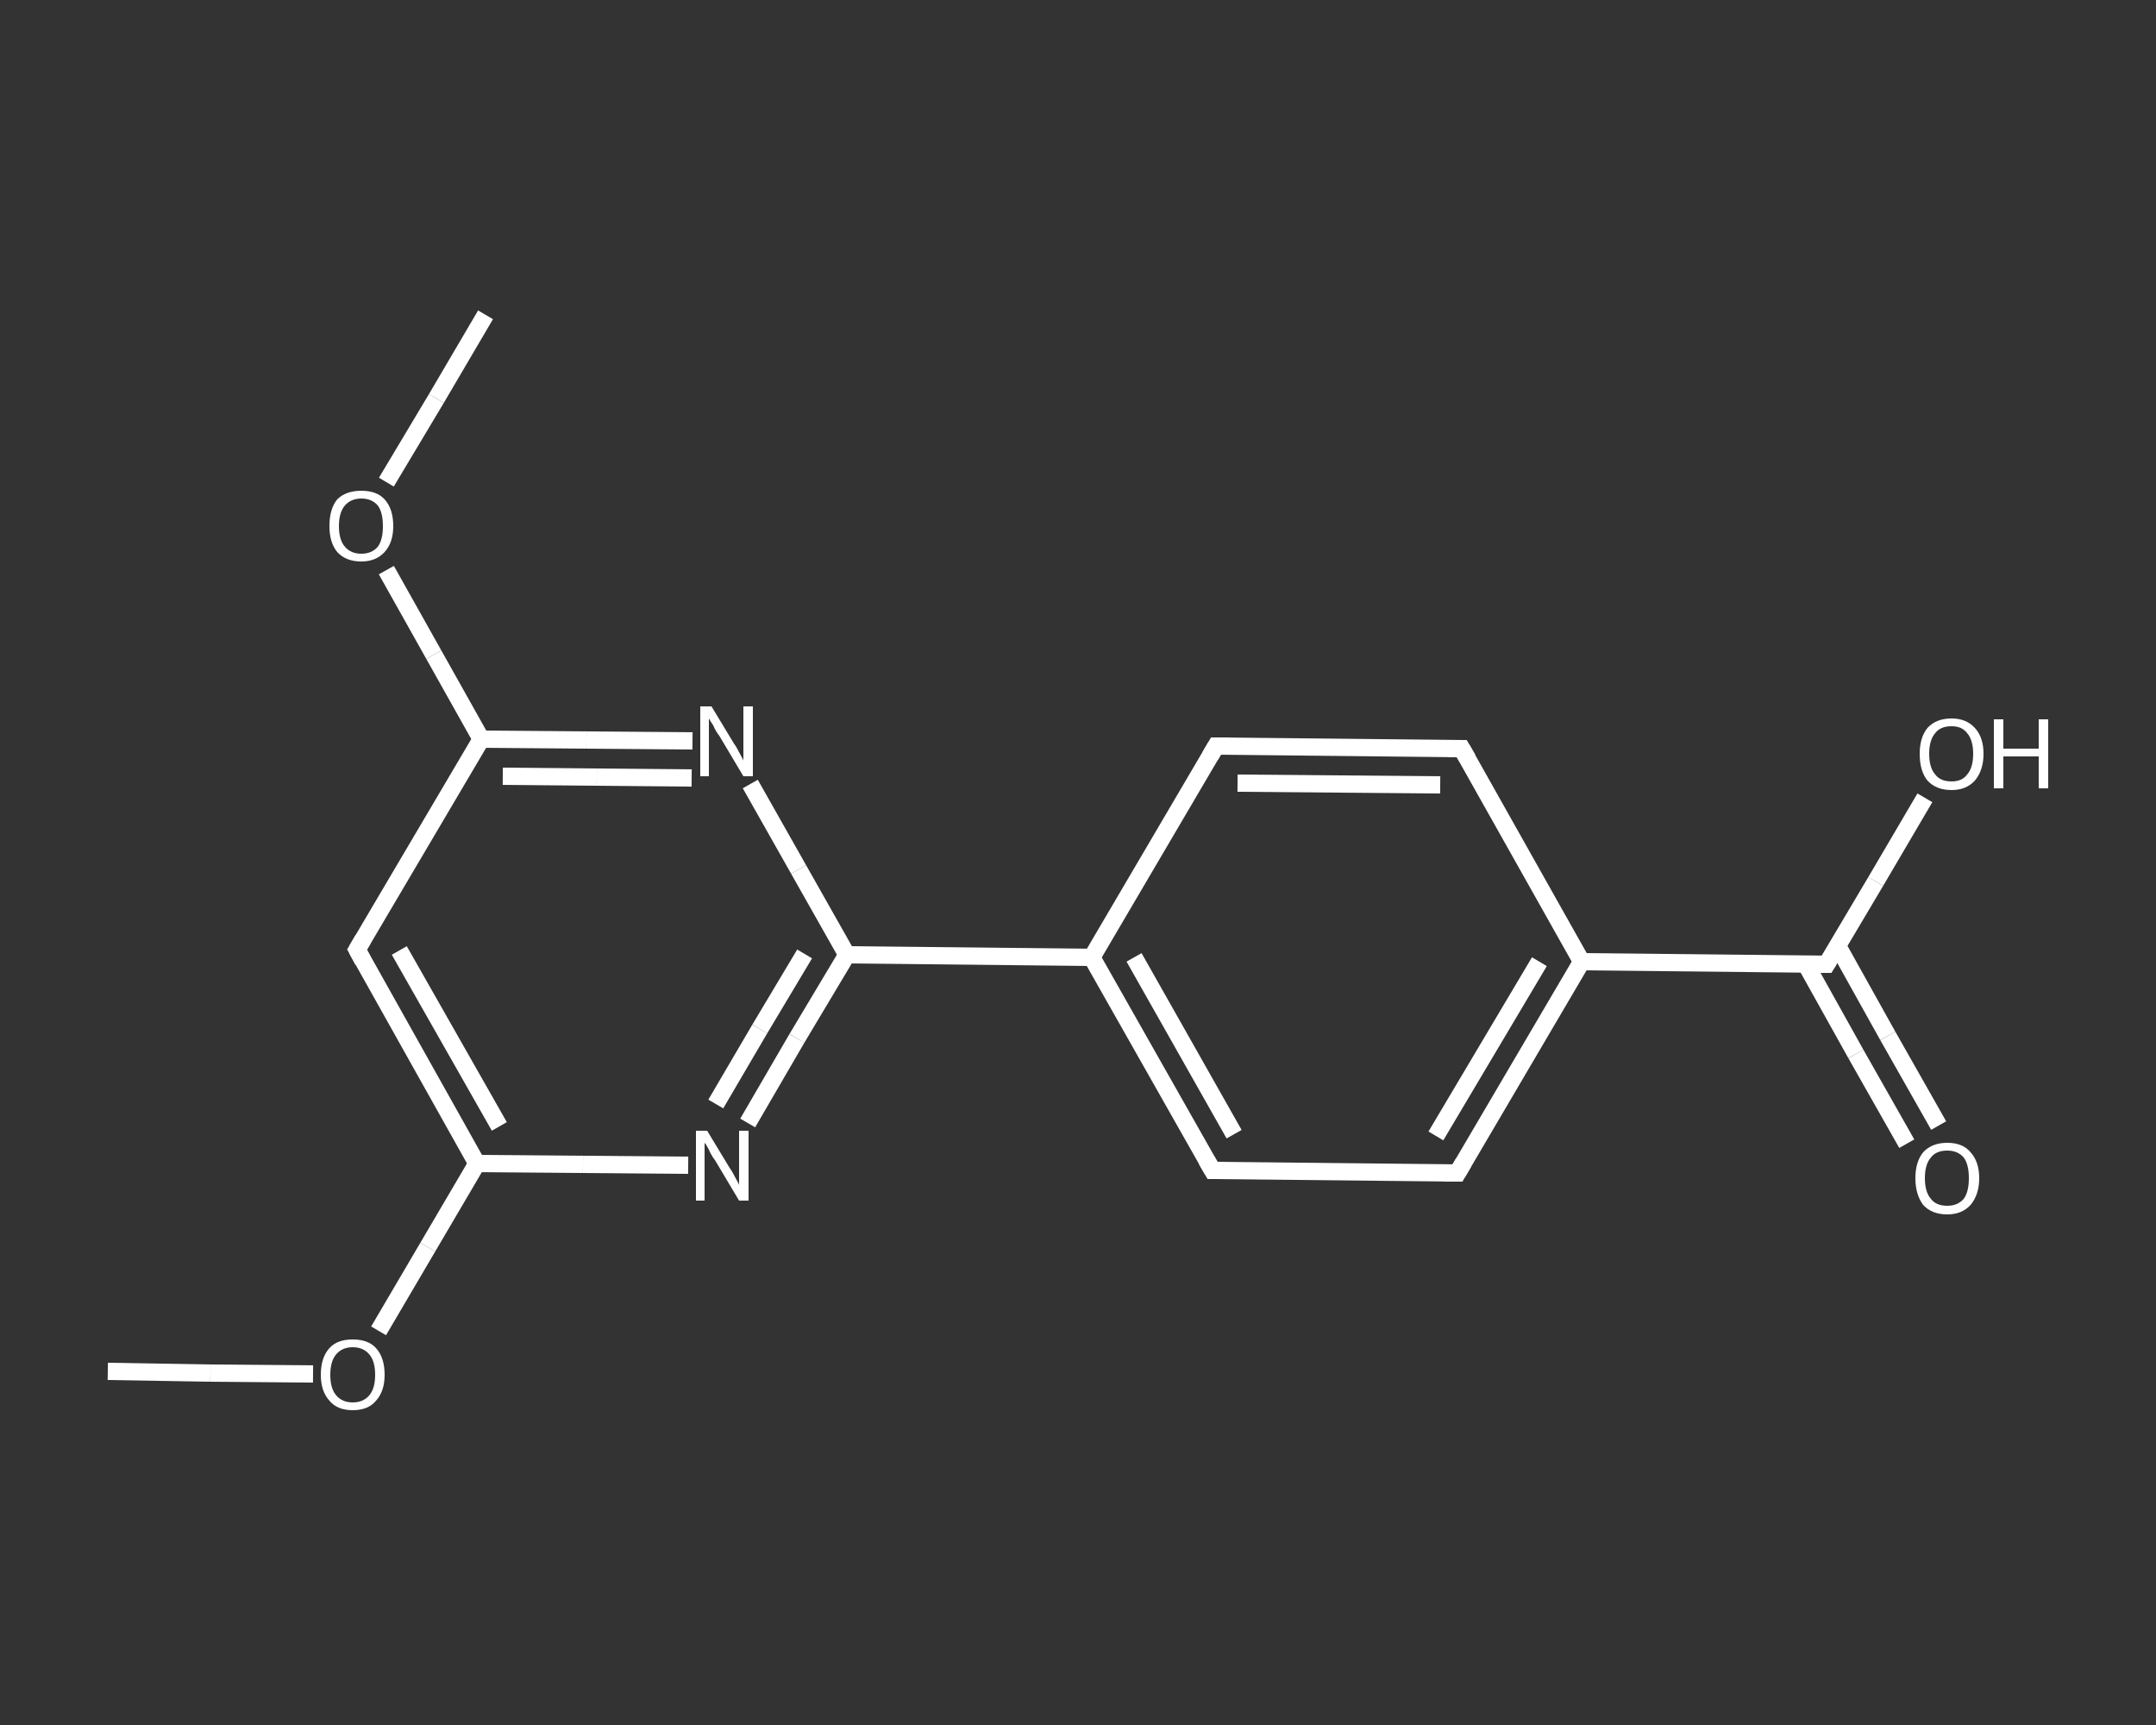 <?xml version='1.0' encoding='iso-8859-1'?>
<svg version='1.1' baseProfile='full'
              xmlns='http://www.w3.org/2000/svg'
                      xmlns:rdkit='http://www.rdkit.org/xml'
                      xmlns:xlink='http://www.w3.org/1999/xlink'
                  xml:space='preserve'
width='250px' height='200px' viewBox='0 0 250 200'>
<rect x="0" y="0" width="250" height="200" fill="#333333" stroke="none"/>
<!-- END OF HEADER -->
<rect style='opacity:1.0;fill:transparent;stroke:none' width='250.0' height='200.0' x='0.0' y='0.0'> </rect>
<path class='bond-0 atom-0 atom-1' d='M 12.5,159.0 L 24.4,159.2' style='fill:none;fill-rule:evenodd;stroke:#FFFFFF;stroke-width:2.0px;stroke-linecap:butt;stroke-linejoin:miter;stroke-opacity:1' />
<path class='bond-0 atom-0 atom-1' d='M 24.4,159.2 L 36.3,159.3' style='fill:none;fill-rule:evenodd;stroke:#FFFFFF;stroke-width:2.0px;stroke-linecap:butt;stroke-linejoin:miter;stroke-opacity:1' />
<path class='bond-1 atom-1 atom-2' d='M 43.9,154.3 L 49.6,144.6' style='fill:none;fill-rule:evenodd;stroke:#FFFFFF;stroke-width:2.0px;stroke-linecap:butt;stroke-linejoin:miter;stroke-opacity:1' />
<path class='bond-1 atom-1 atom-2' d='M 49.6,144.6 L 55.3,134.9' style='fill:none;fill-rule:evenodd;stroke:#FFFFFF;stroke-width:2.0px;stroke-linecap:butt;stroke-linejoin:miter;stroke-opacity:1' />
<path class='bond-2 atom-2 atom-3' d='M 55.3,134.9 L 41.4,110.1' style='fill:none;fill-rule:evenodd;stroke:#FFFFFF;stroke-width:2.0px;stroke-linecap:butt;stroke-linejoin:miter;stroke-opacity:1' />
<path class='bond-2 atom-2 atom-3' d='M 57.9,130.6 L 46.3,110.2' style='fill:none;fill-rule:evenodd;stroke:#FFFFFF;stroke-width:2.0px;stroke-linecap:butt;stroke-linejoin:miter;stroke-opacity:1' />
<path class='bond-3 atom-3 atom-4' d='M 41.4,110.1 L 55.8,85.7' style='fill:none;fill-rule:evenodd;stroke:#FFFFFF;stroke-width:2.0px;stroke-linecap:butt;stroke-linejoin:miter;stroke-opacity:1' />
<path class='bond-4 atom-4 atom-5' d='M 55.8,85.7 L 50.3,75.9' style='fill:none;fill-rule:evenodd;stroke:#FFFFFF;stroke-width:2.0px;stroke-linecap:butt;stroke-linejoin:miter;stroke-opacity:1' />
<path class='bond-4 atom-4 atom-5' d='M 50.3,75.9 L 44.8,66.1' style='fill:none;fill-rule:evenodd;stroke:#FFFFFF;stroke-width:2.0px;stroke-linecap:butt;stroke-linejoin:miter;stroke-opacity:1' />
<path class='bond-5 atom-5 atom-6' d='M 44.8,55.9 L 50.6,46.2' style='fill:none;fill-rule:evenodd;stroke:#FFFFFF;stroke-width:2.0px;stroke-linecap:butt;stroke-linejoin:miter;stroke-opacity:1' />
<path class='bond-5 atom-5 atom-6' d='M 50.6,46.2 L 56.3,36.5' style='fill:none;fill-rule:evenodd;stroke:#FFFFFF;stroke-width:2.0px;stroke-linecap:butt;stroke-linejoin:miter;stroke-opacity:1' />
<path class='bond-6 atom-4 atom-7' d='M 55.8,85.7 L 68.0,85.8' style='fill:none;fill-rule:evenodd;stroke:#FFFFFF;stroke-width:2.0px;stroke-linecap:butt;stroke-linejoin:miter;stroke-opacity:1' />
<path class='bond-6 atom-4 atom-7' d='M 68.0,85.8 L 80.3,85.9' style='fill:none;fill-rule:evenodd;stroke:#FFFFFF;stroke-width:2.0px;stroke-linecap:butt;stroke-linejoin:miter;stroke-opacity:1' />
<path class='bond-6 atom-4 atom-7' d='M 58.3,90.0 L 69.2,90.1' style='fill:none;fill-rule:evenodd;stroke:#FFFFFF;stroke-width:2.0px;stroke-linecap:butt;stroke-linejoin:miter;stroke-opacity:1' />
<path class='bond-6 atom-4 atom-7' d='M 69.2,90.1 L 80.2,90.2' style='fill:none;fill-rule:evenodd;stroke:#FFFFFF;stroke-width:2.0px;stroke-linecap:butt;stroke-linejoin:miter;stroke-opacity:1' />
<path class='bond-7 atom-7 atom-8' d='M 87.0,90.9 L 92.6,100.8' style='fill:none;fill-rule:evenodd;stroke:#FFFFFF;stroke-width:2.0px;stroke-linecap:butt;stroke-linejoin:miter;stroke-opacity:1' />
<path class='bond-7 atom-7 atom-8' d='M 92.6,100.8 L 98.2,110.7' style='fill:none;fill-rule:evenodd;stroke:#FFFFFF;stroke-width:2.0px;stroke-linecap:butt;stroke-linejoin:miter;stroke-opacity:1' />
<path class='bond-8 atom-8 atom-9' d='M 98.2,110.7 L 126.6,111.0' style='fill:none;fill-rule:evenodd;stroke:#FFFFFF;stroke-width:2.0px;stroke-linecap:butt;stroke-linejoin:miter;stroke-opacity:1' />
<path class='bond-9 atom-9 atom-10' d='M 126.6,111.0 L 140.6,135.7' style='fill:none;fill-rule:evenodd;stroke:#FFFFFF;stroke-width:2.0px;stroke-linecap:butt;stroke-linejoin:miter;stroke-opacity:1' />
<path class='bond-9 atom-9 atom-10' d='M 131.5,111.0 L 143.1,131.5' style='fill:none;fill-rule:evenodd;stroke:#FFFFFF;stroke-width:2.0px;stroke-linecap:butt;stroke-linejoin:miter;stroke-opacity:1' />
<path class='bond-10 atom-10 atom-11' d='M 140.6,135.7 L 169.0,136.0' style='fill:none;fill-rule:evenodd;stroke:#FFFFFF;stroke-width:2.0px;stroke-linecap:butt;stroke-linejoin:miter;stroke-opacity:1' />
<path class='bond-11 atom-11 atom-12' d='M 169.0,136.0 L 183.4,111.5' style='fill:none;fill-rule:evenodd;stroke:#FFFFFF;stroke-width:2.0px;stroke-linecap:butt;stroke-linejoin:miter;stroke-opacity:1' />
<path class='bond-11 atom-11 atom-12' d='M 166.5,131.7 L 178.5,111.5' style='fill:none;fill-rule:evenodd;stroke:#FFFFFF;stroke-width:2.0px;stroke-linecap:butt;stroke-linejoin:miter;stroke-opacity:1' />
<path class='bond-12 atom-12 atom-13' d='M 183.4,111.5 L 211.8,111.8' style='fill:none;fill-rule:evenodd;stroke:#FFFFFF;stroke-width:2.0px;stroke-linecap:butt;stroke-linejoin:miter;stroke-opacity:1' />
<path class='bond-13 atom-13 atom-14' d='M 209.4,111.8 L 215.2,122.2' style='fill:none;fill-rule:evenodd;stroke:#FFFFFF;stroke-width:2.0px;stroke-linecap:butt;stroke-linejoin:miter;stroke-opacity:1' />
<path class='bond-13 atom-13 atom-14' d='M 215.2,122.2 L 221.1,132.6' style='fill:none;fill-rule:evenodd;stroke:#FFFFFF;stroke-width:2.0px;stroke-linecap:butt;stroke-linejoin:miter;stroke-opacity:1' />
<path class='bond-13 atom-13 atom-14' d='M 213.1,109.7 L 218.9,120.1' style='fill:none;fill-rule:evenodd;stroke:#FFFFFF;stroke-width:2.0px;stroke-linecap:butt;stroke-linejoin:miter;stroke-opacity:1' />
<path class='bond-13 atom-13 atom-14' d='M 218.9,120.1 L 224.8,130.5' style='fill:none;fill-rule:evenodd;stroke:#FFFFFF;stroke-width:2.0px;stroke-linecap:butt;stroke-linejoin:miter;stroke-opacity:1' />
<path class='bond-14 atom-13 atom-15' d='M 211.8,111.8 L 217.5,102.2' style='fill:none;fill-rule:evenodd;stroke:#FFFFFF;stroke-width:2.0px;stroke-linecap:butt;stroke-linejoin:miter;stroke-opacity:1' />
<path class='bond-14 atom-13 atom-15' d='M 217.5,102.2 L 223.2,92.5' style='fill:none;fill-rule:evenodd;stroke:#FFFFFF;stroke-width:2.0px;stroke-linecap:butt;stroke-linejoin:miter;stroke-opacity:1' />
<path class='bond-15 atom-12 atom-16' d='M 183.4,111.5 L 169.5,86.8' style='fill:none;fill-rule:evenodd;stroke:#FFFFFF;stroke-width:2.0px;stroke-linecap:butt;stroke-linejoin:miter;stroke-opacity:1' />
<path class='bond-16 atom-16 atom-17' d='M 169.5,86.8 L 141.0,86.5' style='fill:none;fill-rule:evenodd;stroke:#FFFFFF;stroke-width:2.0px;stroke-linecap:butt;stroke-linejoin:miter;stroke-opacity:1' />
<path class='bond-16 atom-16 atom-17' d='M 167.0,91.0 L 143.5,90.8' style='fill:none;fill-rule:evenodd;stroke:#FFFFFF;stroke-width:2.0px;stroke-linecap:butt;stroke-linejoin:miter;stroke-opacity:1' />
<path class='bond-17 atom-8 atom-18' d='M 98.2,110.7 L 92.4,120.4' style='fill:none;fill-rule:evenodd;stroke:#FFFFFF;stroke-width:2.0px;stroke-linecap:butt;stroke-linejoin:miter;stroke-opacity:1' />
<path class='bond-17 atom-8 atom-18' d='M 92.4,120.4 L 86.7,130.2' style='fill:none;fill-rule:evenodd;stroke:#FFFFFF;stroke-width:2.0px;stroke-linecap:butt;stroke-linejoin:miter;stroke-opacity:1' />
<path class='bond-17 atom-8 atom-18' d='M 93.3,110.6 L 88.1,119.3' style='fill:none;fill-rule:evenodd;stroke:#FFFFFF;stroke-width:2.0px;stroke-linecap:butt;stroke-linejoin:miter;stroke-opacity:1' />
<path class='bond-17 atom-8 atom-18' d='M 88.1,119.3 L 83.0,128.0' style='fill:none;fill-rule:evenodd;stroke:#FFFFFF;stroke-width:2.0px;stroke-linecap:butt;stroke-linejoin:miter;stroke-opacity:1' />
<path class='bond-18 atom-18 atom-2' d='M 79.8,135.1 L 67.6,135.0' style='fill:none;fill-rule:evenodd;stroke:#FFFFFF;stroke-width:2.0px;stroke-linecap:butt;stroke-linejoin:miter;stroke-opacity:1' />
<path class='bond-18 atom-18 atom-2' d='M 67.6,135.0 L 55.3,134.9' style='fill:none;fill-rule:evenodd;stroke:#FFFFFF;stroke-width:2.0px;stroke-linecap:butt;stroke-linejoin:miter;stroke-opacity:1' />
<path class='bond-19 atom-17 atom-9' d='M 141.0,86.5 L 126.6,111.0' style='fill:none;fill-rule:evenodd;stroke:#FFFFFF;stroke-width:2.0px;stroke-linecap:butt;stroke-linejoin:miter;stroke-opacity:1' />
<path d='M 42.1,111.4 L 41.4,110.1 L 42.1,108.9' style='fill:none;stroke:#FFFFFF;stroke-width:2.0px;stroke-linecap:butt;stroke-linejoin:miter;stroke-opacity:1;' />
<path d='M 139.9,134.5 L 140.6,135.7 L 142.0,135.7' style='fill:none;stroke:#FFFFFF;stroke-width:2.0px;stroke-linecap:butt;stroke-linejoin:miter;stroke-opacity:1;' />
<path d='M 167.5,136.0 L 169.0,136.0 L 169.7,134.8' style='fill:none;stroke:#FFFFFF;stroke-width:2.0px;stroke-linecap:butt;stroke-linejoin:miter;stroke-opacity:1;' />
<path d='M 210.4,111.8 L 211.8,111.8 L 212.1,111.3' style='fill:none;stroke:#FFFFFF;stroke-width:2.0px;stroke-linecap:butt;stroke-linejoin:miter;stroke-opacity:1;' />
<path d='M 170.2,88.0 L 169.5,86.8 L 168.0,86.8' style='fill:none;stroke:#FFFFFF;stroke-width:2.0px;stroke-linecap:butt;stroke-linejoin:miter;stroke-opacity:1;' />
<path d='M 142.5,86.5 L 141.0,86.5 L 140.3,87.7' style='fill:none;stroke:#FFFFFF;stroke-width:2.0px;stroke-linecap:butt;stroke-linejoin:miter;stroke-opacity:1;' />
<path class='atom-1' d='M 37.2 159.4
Q 37.2 157.4, 38.2 156.3
Q 39.1 155.3, 40.9 155.3
Q 42.7 155.3, 43.6 156.3
Q 44.6 157.4, 44.6 159.4
Q 44.6 161.3, 43.6 162.4
Q 42.7 163.5, 40.9 163.5
Q 39.1 163.5, 38.2 162.4
Q 37.2 161.3, 37.2 159.4
M 40.9 162.6
Q 42.1 162.6, 42.8 161.8
Q 43.5 161.0, 43.5 159.4
Q 43.5 157.8, 42.8 157.0
Q 42.1 156.2, 40.9 156.2
Q 39.7 156.2, 39.0 157.0
Q 38.3 157.8, 38.3 159.4
Q 38.3 161.0, 39.0 161.8
Q 39.7 162.6, 40.9 162.6
' fill='#FFFFFF'/>
<path class='atom-5' d='M 38.2 61.0
Q 38.2 59.0, 39.1 57.9
Q 40.1 56.9, 41.9 56.9
Q 43.7 56.9, 44.6 57.9
Q 45.6 59.0, 45.6 61.0
Q 45.6 62.9, 44.6 64.0
Q 43.6 65.1, 41.9 65.1
Q 40.1 65.1, 39.1 64.0
Q 38.2 62.9, 38.2 61.0
M 41.9 64.2
Q 43.1 64.2, 43.8 63.4
Q 44.4 62.6, 44.4 61.0
Q 44.4 59.4, 43.8 58.6
Q 43.1 57.8, 41.9 57.8
Q 40.7 57.8, 40.0 58.6
Q 39.3 59.4, 39.3 61.0
Q 39.3 62.6, 40.0 63.4
Q 40.7 64.2, 41.9 64.2
' fill='#FFFFFF'/>
<path class='atom-7' d='M 82.5 81.9
L 85.1 86.2
Q 85.4 86.6, 85.8 87.4
Q 86.2 88.1, 86.2 88.2
L 86.2 81.9
L 87.3 81.9
L 87.3 90.0
L 86.2 90.0
L 83.4 85.3
Q 83.0 84.8, 82.7 84.1
Q 82.3 83.5, 82.2 83.3
L 82.2 90.0
L 81.2 90.0
L 81.2 81.9
L 82.5 81.9
' fill='#FFFFFF'/>
<path class='atom-14' d='M 222.1 136.6
Q 222.1 134.7, 223.0 133.6
Q 224.0 132.5, 225.8 132.5
Q 227.6 132.5, 228.5 133.6
Q 229.5 134.7, 229.5 136.6
Q 229.5 138.5, 228.5 139.7
Q 227.5 140.8, 225.8 140.8
Q 224.0 140.8, 223.0 139.7
Q 222.1 138.5, 222.1 136.6
M 225.8 139.8
Q 227.0 139.8, 227.7 139.0
Q 228.3 138.2, 228.3 136.6
Q 228.3 135.0, 227.7 134.2
Q 227.0 133.4, 225.8 133.4
Q 224.5 133.4, 223.9 134.2
Q 223.2 135.0, 223.2 136.6
Q 223.2 138.2, 223.9 139.0
Q 224.5 139.8, 225.8 139.8
' fill='#FFFFFF'/>
<path class='atom-15' d='M 222.6 87.4
Q 222.6 85.5, 223.5 84.4
Q 224.5 83.3, 226.3 83.3
Q 228.0 83.3, 229.0 84.4
Q 230.0 85.5, 230.0 87.4
Q 230.0 89.3, 229.0 90.5
Q 228.0 91.6, 226.3 91.6
Q 224.5 91.6, 223.5 90.5
Q 222.6 89.4, 222.6 87.4
M 226.3 90.6
Q 227.5 90.6, 228.1 89.8
Q 228.8 89.0, 228.8 87.4
Q 228.8 85.8, 228.1 85.0
Q 227.5 84.2, 226.3 84.2
Q 225.0 84.2, 224.4 85.0
Q 223.7 85.8, 223.7 87.4
Q 223.7 89.0, 224.4 89.8
Q 225.0 90.6, 226.3 90.6
' fill='#FFFFFF'/>
<path class='atom-15' d='M 231.2 83.4
L 232.3 83.4
L 232.3 86.8
L 236.4 86.8
L 236.4 83.4
L 237.5 83.4
L 237.5 91.4
L 236.4 91.4
L 236.4 87.7
L 232.3 87.7
L 232.3 91.4
L 231.2 91.4
L 231.2 83.4
' fill='#FFFFFF'/>
<path class='atom-18' d='M 82.0 131.1
L 84.6 135.4
Q 84.9 135.8, 85.3 136.6
Q 85.7 137.3, 85.7 137.4
L 85.7 131.1
L 86.8 131.1
L 86.8 139.2
L 85.7 139.2
L 82.9 134.5
Q 82.5 134.0, 82.2 133.3
Q 81.9 132.7, 81.7 132.5
L 81.7 139.2
L 80.7 139.2
L 80.7 131.1
L 82.0 131.1
' fill='#FFFFFF'/>
</svg>

